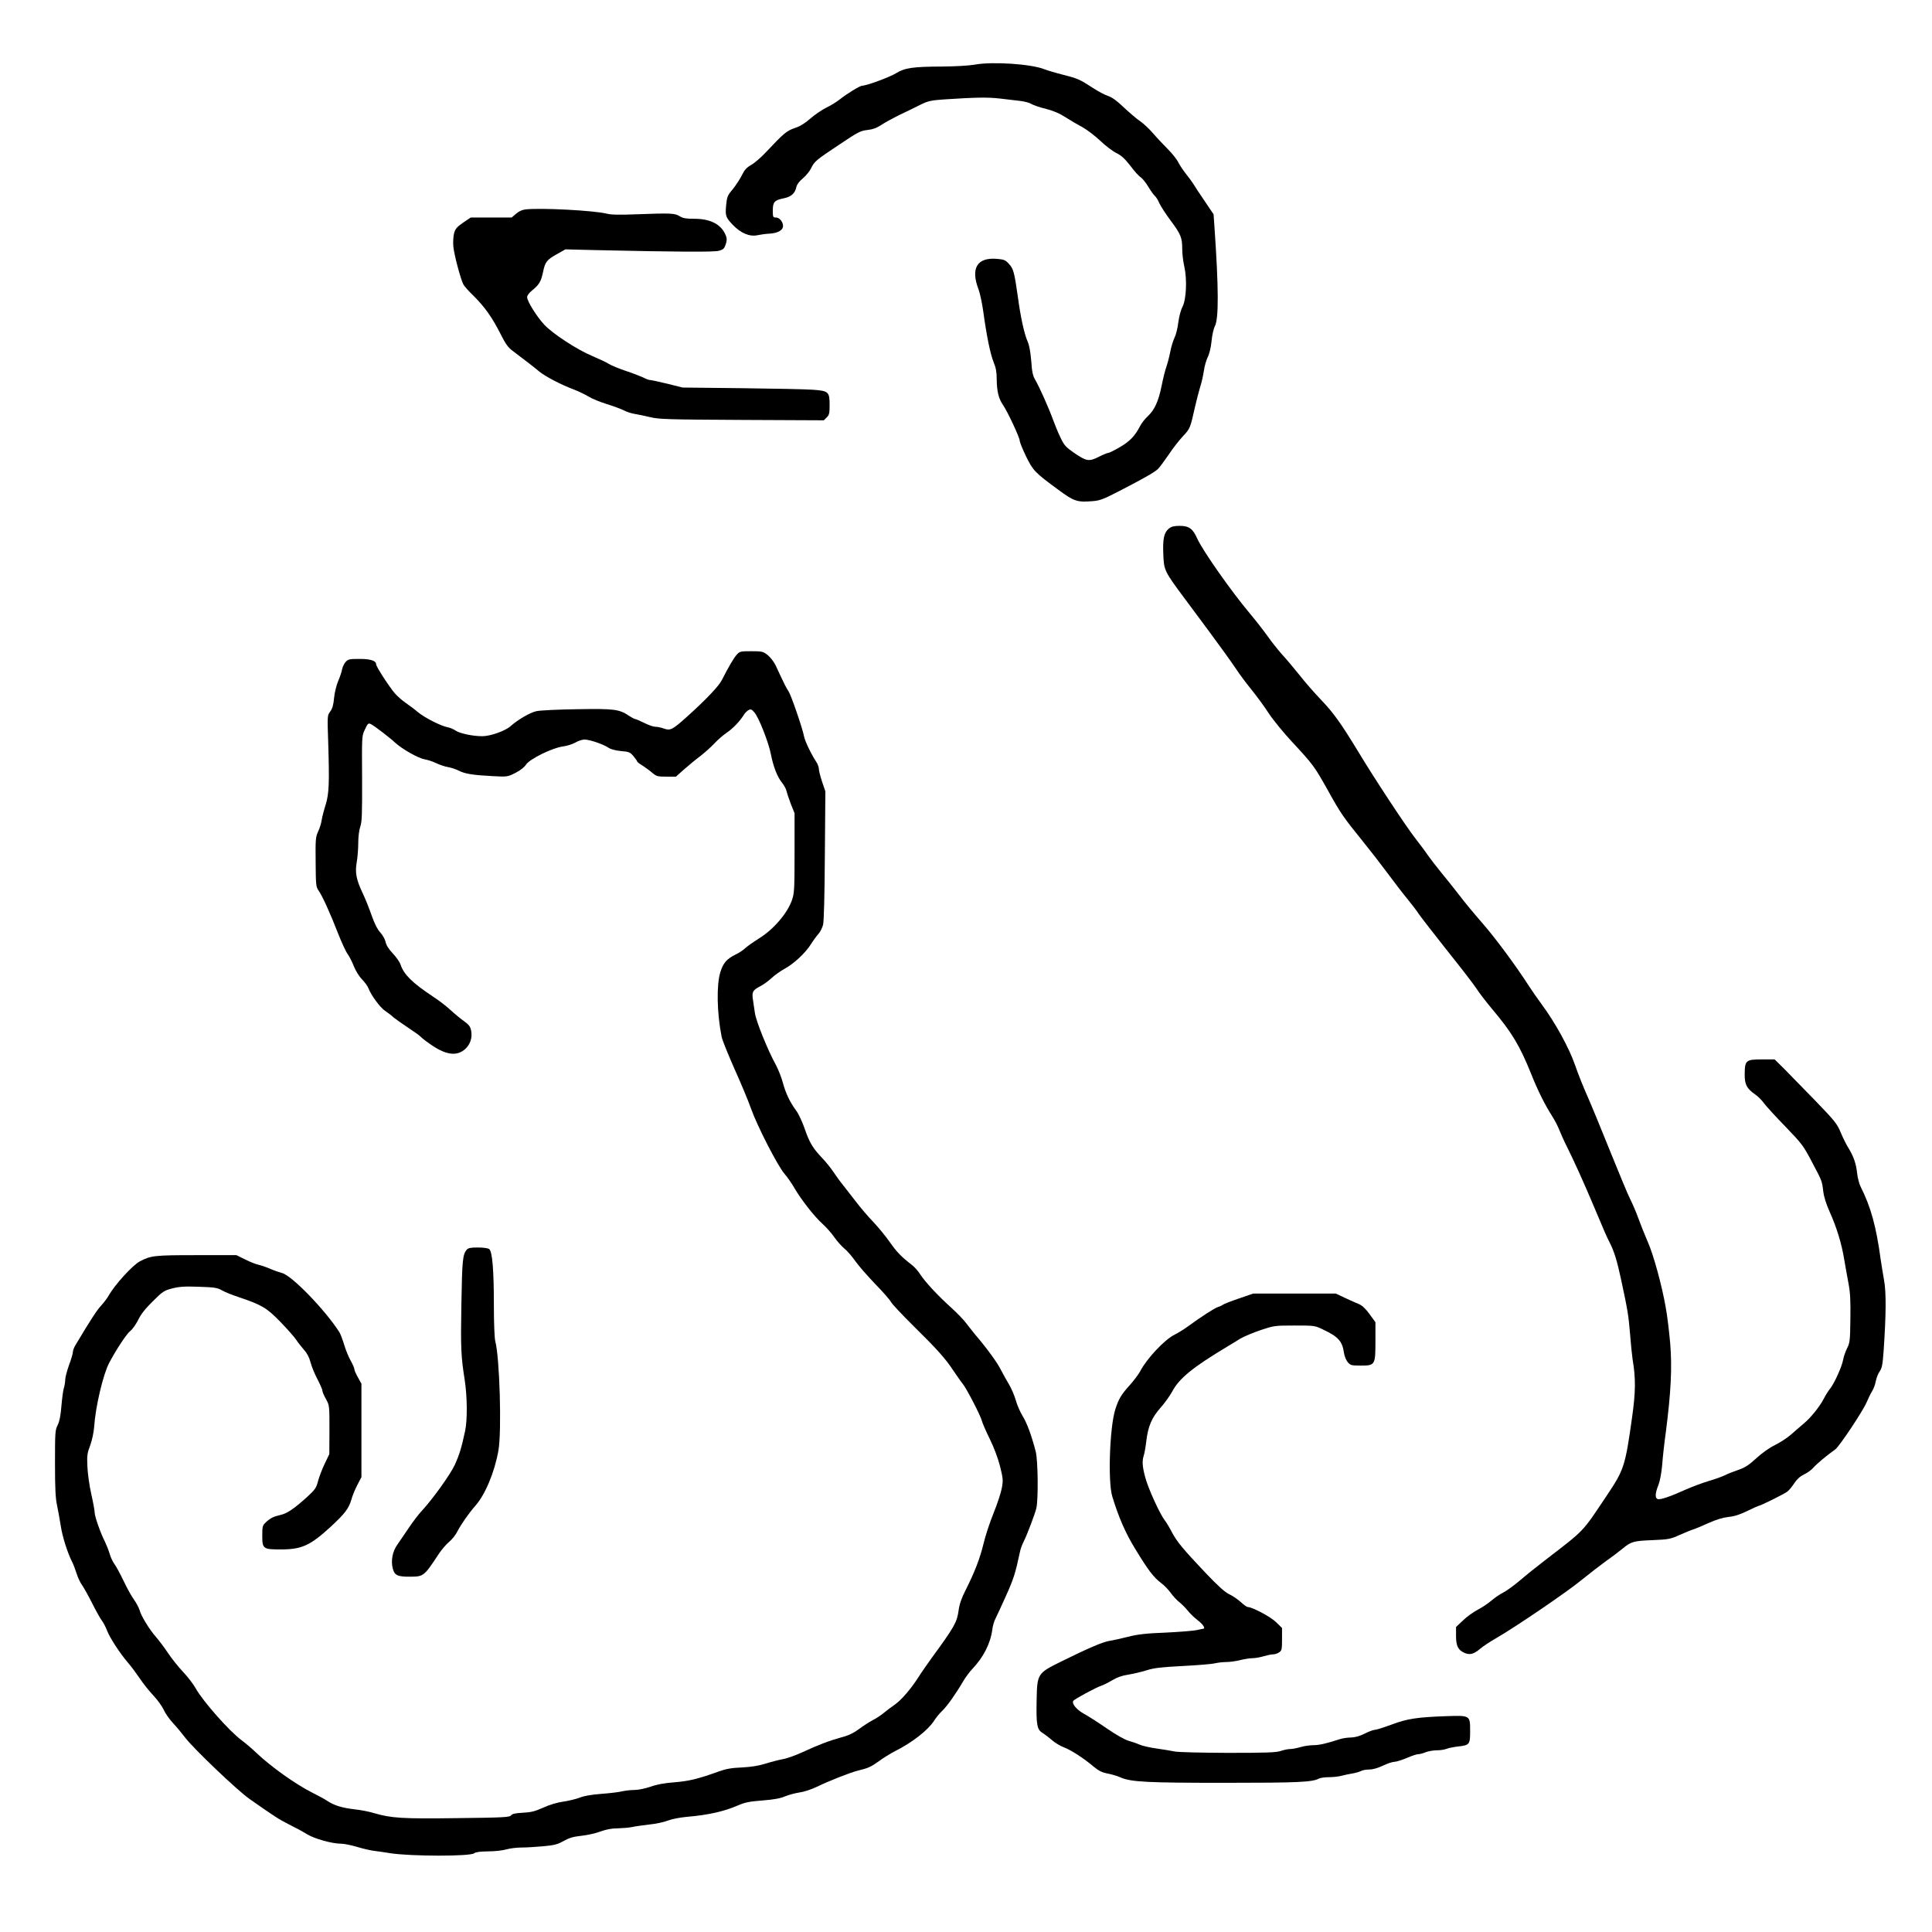 <?xml version="1.0" standalone="no"?>
<svg version="1.0" xmlns="http://www.w3.org/2000/svg"
     width="1510pt" height="1510pt" viewBox="0 0 1510 1510"
     preserveAspectRatio="xMidYMid meet">
    <g transform="translate(0,1510) scale(0.1,-0.1)"
       fill="#000000" stroke="none">
        <path d="M7620 14595 c-43 -8 -151 -14 -250 -15 -238 -1 -298 -10 -368 -53
-50 -31 -231 -97 -264 -97 -17 0 -123 -65 -176 -108 -24 -19 -71 -48 -105 -64
-34 -17 -90 -55 -124 -85 -42 -37 -81 -61 -122 -74 -63 -22 -84 -39 -226 -190
-38 -41 -90 -85 -115 -99 -35 -19 -51 -38 -72 -80 -15 -30 -47 -79 -71 -109
-42 -49 -45 -59 -52 -128 -7 -80 -3 -92 52 -150 63 -66 132 -95 195 -81 24 5
66 11 95 12 62 4 103 27 103 59 0 34 -28 67 -56 67 -22 0 -24 3 -24 54 0 67
12 81 85 96 60 12 89 39 100 91 4 18 24 44 51 66 24 20 52 55 63 77 25 54 39
65 224 188 143 96 162 106 217 112 43 5 73 16 107 39 27 18 93 54 148 81 55
26 129 62 164 80 56 27 80 32 180 39 247 16 336 18 434 7 56 -7 129 -15 162
-19 33 -4 71 -14 85 -23 14 -9 64 -27 112 -38 61 -16 107 -35 155 -66 37 -24
97 -59 133 -78 36 -20 99 -68 140 -107 41 -39 98 -82 125 -95 39 -19 65 -43
109 -99 31 -42 68 -83 82 -91 13 -9 40 -42 59 -74 19 -32 42 -64 51 -71 9 -8
25 -33 35 -57 11 -24 51 -86 90 -138 78 -105 89 -131 89 -222 0 -35 7 -95 16
-134 23 -101 16 -258 -14 -316 -13 -24 -27 -77 -33 -124 -5 -44 -19 -98 -30
-119 -10 -21 -26 -71 -33 -111 -8 -40 -22 -93 -31 -118 -9 -25 -25 -90 -36
-145 -24 -120 -55 -189 -109 -239 -22 -20 -50 -56 -61 -79 -38 -74 -79 -117
-157 -162 -42 -25 -83 -45 -91 -45 -7 0 -41 -14 -74 -31 -76 -38 -95 -35 -193
32 -65 45 -77 59 -105 118 -18 36 -44 100 -59 141 -35 96 -105 252 -137 308
-21 35 -27 63 -33 150 -6 70 -15 122 -28 152 -26 57 -55 190 -76 345 -28 198
-35 224 -70 262 -28 31 -38 35 -96 40 -154 12 -205 -74 -142 -239 11 -29 28
-107 37 -173 26 -190 55 -332 81 -396 18 -43 24 -78 24 -131 1 -96 15 -154 49
-203 35 -50 131 -255 131 -280 0 -11 22 -65 49 -121 55 -113 70 -128 254 -263
120 -89 147 -98 265 -88 58 4 86 15 212 80 184 95 269 143 299 170 13 12 50
63 84 112 33 50 84 115 113 146 55 58 57 63 94 229 12 52 30 122 40 155 11 33
24 90 29 126 5 36 19 85 30 107 13 25 25 75 30 124 4 46 16 99 26 118 31 59
30 298 -3 775 l-7 100 -70 104 c-39 57 -79 117 -89 135 -11 17 -36 51 -56 76
-20 25 -47 65 -60 90 -12 25 -50 72 -83 105 -34 34 -86 89 -115 123 -29 34
-74 76 -100 94 -26 17 -83 66 -127 107 -55 53 -94 81 -125 91 -25 8 -77 36
-117 62 -103 67 -118 74 -232 103 -56 14 -123 34 -149 44 -103 41 -406 61
-542 36z"/>
        <path d="M4105 13463 c-24 -3 -51 -15 -72 -34 l-34 -29 -160 0 -160 0 -59 -40
c-49 -34 -61 -47 -71 -83 -6 -23 -9 -69 -6 -102 5 -61 56 -254 78 -297 6 -13
43 -55 83 -93 86 -86 144 -168 209 -297 39 -78 59 -105 96 -132 101 -76 168
-128 206 -160 46 -38 172 -104 272 -141 36 -14 88 -39 114 -55 26 -16 89 -42
141 -58 51 -16 111 -38 133 -49 22 -12 60 -24 85 -28 25 -4 79 -15 120 -25 68
-17 139 -19 717 -22 l642 -3 23 23 c19 19 22 33 22 96 0 104 -8 111 -132 120
-53 4 -304 9 -557 12 l-460 5 -120 30 c-66 16 -127 29 -136 29 -8 0 -32 9 -53
20 -22 10 -82 34 -135 51 -53 18 -112 42 -131 54 -20 13 -79 40 -130 62 -118
49 -308 173 -375 244 -59 63 -135 184 -135 216 0 14 15 34 40 54 54 44 69 69
85 146 16 77 29 93 112 139 l62 35 243 -6 c631 -14 918 -16 957 -5 31 8 41 17
50 42 15 41 14 59 -4 94 -37 75 -119 114 -238 114 -65 0 -89 4 -115 20 -38 24
-70 25 -340 15 -129 -5 -196 -4 -230 5 -99 25 -517 47 -637 33z"/>
        <path d="M9137 10970 c-39 -31 -50 -79 -45 -200 5 -129 7 -133 173 -356 65
-88 148 -199 185 -249 101 -137 163 -223 212 -295 23 -36 77 -108 119 -160 42
-52 103 -135 135 -185 32 -49 115 -151 184 -225 165 -178 172 -188 280 -380
99 -179 122 -211 275 -400 56 -69 141 -179 190 -245 49 -66 116 -154 150 -195
34 -41 77 -97 95 -125 19 -27 120 -158 225 -290 106 -132 208 -265 227 -295
19 -30 73 -100 119 -155 156 -185 218 -289 308 -513 50 -126 108 -241 160
-322 22 -34 49 -86 60 -116 12 -29 38 -89 60 -131 52 -104 131 -279 198 -438
97 -230 110 -260 133 -305 36 -70 59 -145 91 -295 52 -242 57 -277 69 -420 6
-77 15 -167 20 -200 25 -145 24 -256 -4 -452 -53 -379 -63 -410 -192 -603
-204 -305 -170 -269 -489 -515 -64 -49 -155 -122 -201 -162 -47 -39 -104 -80
-127 -91 -23 -11 -62 -38 -87 -59 -25 -22 -74 -55 -110 -74 -36 -19 -89 -57
-117 -85 l-53 -50 0 -71 c0 -79 17 -111 69 -133 40 -16 70 -8 120 34 22 19 77
55 122 81 150 86 563 367 671 457 59 48 145 114 190 147 46 32 105 77 133 100
64 53 84 58 237 64 118 5 134 8 205 40 43 19 89 38 103 42 14 4 68 26 120 50
65 29 115 44 159 49 45 4 88 18 146 46 45 22 85 40 88 40 14 0 204 94 226 112
14 10 38 40 55 66 21 32 46 54 77 69 25 11 57 35 72 52 23 28 105 96 171 143
32 23 215 298 245 368 13 30 32 70 44 89 11 18 24 53 28 78 5 24 18 58 30 75
18 25 23 52 31 162 19 280 21 456 3 551 -9 50 -20 122 -26 160 -35 259 -77
412 -157 570 -11 22 -23 68 -27 103 -8 76 -26 129 -66 196 -18 28 -46 84 -63
126 -29 69 -47 90 -196 245 -91 94 -200 205 -242 248 l-78 77 -99 0 c-125 0
-134 -7 -135 -113 -1 -83 15 -114 82 -161 22 -15 53 -46 69 -69 17 -23 92
-105 167 -182 127 -132 140 -148 204 -270 84 -158 82 -154 92 -236 5 -43 22
-97 50 -160 55 -122 94 -250 114 -374 9 -55 25 -140 34 -190 13 -69 16 -133
14 -273 -2 -170 -4 -187 -26 -230 -13 -26 -27 -67 -31 -91 -9 -52 -69 -184
-102 -225 -13 -16 -35 -51 -49 -78 -32 -62 -103 -151 -160 -197 -23 -20 -67
-57 -97 -84 -30 -26 -87 -63 -126 -82 -43 -21 -99 -61 -144 -102 -59 -54 -87
-73 -143 -92 -38 -13 -86 -32 -107 -43 -21 -10 -76 -30 -122 -43 -46 -14 -128
-44 -182 -68 -121 -55 -199 -81 -218 -73 -21 8 -19 46 6 108 13 33 24 93 30
158 4 58 17 175 29 260 40 311 49 500 34 687 -8 92 -23 220 -35 283 -30 174
-96 414 -141 515 -22 50 -54 131 -72 180 -18 50 -47 118 -65 153 -18 35 -87
202 -155 370 -68 169 -148 364 -179 434 -31 69 -75 179 -97 244 -46 133 -154
330 -259 472 -35 48 -80 112 -99 142 -103 160 -258 370 -361 489 -64 73 -148
174 -186 225 -39 50 -103 131 -143 179 -39 48 -86 109 -104 135 -17 26 -62 85
-98 132 -68 86 -317 463 -445 676 -132 217 -190 299 -285 399 -53 55 -131 144
-173 198 -43 53 -104 127 -137 162 -32 36 -83 100 -113 143 -30 42 -93 123
-140 179 -147 175 -369 492 -411 586 -33 75 -64 97 -136 97 -42 0 -64 -5 -83
-20z"/>
        <path d="M5758 9983 c-24 -27 -65 -97 -115 -196 -25 -50 -123 -153 -275 -290
-114 -102 -129 -109 -180 -91 -22 8 -52 14 -67 14 -15 0 -53 13 -86 30 -33 16
-65 30 -70 30 -6 0 -26 11 -45 23 -79 54 -116 59 -407 54 -147 -2 -291 -9
-319 -15 -50 -10 -147 -67 -204 -118 -40 -36 -157 -78 -220 -78 -78 0 -178 22
-211 45 -15 10 -42 22 -61 25 -54 11 -179 74 -233 119 -27 23 -70 55 -95 72
-25 17 -63 50 -84 74 -43 50 -146 208 -146 226 0 29 -44 43 -130 43 -77 0 -89
-2 -108 -23 -12 -13 -24 -38 -28 -57 -3 -19 -17 -61 -31 -93 -14 -34 -28 -90
-32 -132 -5 -55 -13 -83 -30 -106 -23 -31 -23 -32 -16 -238 10 -320 7 -404
-20 -491 -13 -41 -27 -95 -31 -120 -3 -24 -16 -65 -28 -90 -19 -41 -21 -60
-19 -237 1 -178 3 -195 22 -222 29 -40 92 -179 153 -336 28 -71 62 -145 76
-163 13 -18 35 -61 48 -95 14 -35 41 -79 64 -102 21 -22 44 -53 50 -70 20 -53
92 -151 129 -175 20 -13 50 -36 66 -51 17 -14 69 -51 116 -82 47 -31 92 -63
99 -72 8 -9 47 -39 87 -66 115 -77 197 -85 261 -26 39 37 55 90 44 143 -6 31
-18 46 -57 74 -27 19 -74 58 -104 86 -31 29 -92 76 -137 105 -161 107 -228
173 -253 249 -6 19 -33 59 -61 88 -32 35 -52 65 -56 89 -4 20 -22 53 -41 74
-23 25 -46 70 -69 136 -19 54 -49 130 -68 169 -52 110 -62 162 -48 245 7 38
12 106 12 152 0 48 7 100 16 127 13 37 15 98 14 375 -2 315 -2 332 18 375 27
58 30 62 55 48 28 -15 143 -103 187 -144 55 -50 181 -121 230 -129 25 -4 65
-18 90 -30 25 -12 65 -26 90 -30 25 -4 63 -17 85 -28 48 -25 112 -35 265 -43
115 -6 116 -6 178 25 39 20 70 44 84 66 30 44 207 131 288 141 30 4 73 17 96
30 22 13 55 24 72 24 40 0 148 -37 186 -63 19 -13 53 -22 98 -27 64 -5 73 -9
99 -40 16 -19 29 -38 29 -42 0 -3 17 -17 38 -29 20 -13 55 -38 76 -56 37 -31
44 -33 114 -33 l75 0 65 58 c35 31 92 78 126 103 33 26 82 69 108 97 26 28 69
66 96 84 49 33 104 90 135 140 9 15 26 32 37 38 18 9 25 7 46 -18 34 -38 112
-236 129 -327 19 -96 49 -175 86 -221 16 -20 32 -49 35 -63 3 -14 18 -60 34
-102 l30 -75 0 -311 c0 -282 -2 -315 -20 -367 -35 -103 -144 -230 -257 -300
-43 -27 -91 -61 -108 -76 -16 -16 -50 -38 -75 -50 -70 -34 -98 -67 -120 -138
-31 -101 -27 -318 10 -505 5 -26 51 -139 100 -250 50 -111 109 -252 130 -312
48 -136 209 -449 262 -510 22 -25 56 -74 76 -109 51 -88 153 -220 218 -279 30
-27 73 -75 95 -107 22 -32 58 -72 79 -89 22 -17 60 -62 86 -99 26 -37 96 -116
154 -177 59 -60 114 -123 123 -140 8 -16 87 -100 174 -186 187 -184 254 -259
316 -354 26 -38 57 -83 71 -100 31 -38 141 -251 150 -290 4 -16 31 -79 61
-140 34 -69 64 -149 81 -215 24 -96 25 -110 14 -170 -6 -35 -35 -123 -64 -195
-29 -71 -65 -179 -79 -240 -28 -116 -69 -222 -142 -367 -31 -61 -47 -108 -53
-156 -13 -93 -33 -128 -213 -374 -35 -49 -82 -116 -103 -150 -58 -90 -132
-176 -184 -212 -25 -17 -63 -46 -85 -64 -23 -19 -61 -44 -87 -57 -25 -13 -72
-43 -105 -68 -44 -32 -82 -51 -140 -66 -94 -26 -176 -57 -306 -117 -52 -24
-122 -49 -155 -54 -32 -6 -93 -22 -134 -35 -50 -16 -110 -25 -181 -29 -80 -3
-125 -11 -180 -31 -167 -60 -236 -76 -349 -85 -78 -6 -138 -17 -187 -35 -42
-14 -95 -25 -125 -25 -29 0 -71 -5 -93 -10 -22 -6 -94 -15 -161 -20 -80 -6
-139 -16 -173 -30 -29 -11 -87 -25 -128 -31 -46 -6 -107 -24 -157 -47 -65 -29
-96 -37 -161 -40 -59 -3 -83 -9 -91 -21 -11 -14 -58 -17 -421 -21 -432 -6
-516 0 -649 39 -38 12 -107 25 -154 30 -95 11 -158 30 -211 65 -20 14 -74 43
-120 66 -129 65 -320 201 -434 309 -33 32 -85 76 -116 99 -98 73 -301 303
-358 404 -18 33 -64 93 -101 132 -37 39 -91 107 -120 151 -29 43 -70 97 -90
120 -50 56 -116 163 -128 208 -6 20 -26 59 -45 85 -19 26 -55 91 -80 144 -25
53 -57 112 -70 130 -14 18 -32 56 -40 84 -8 28 -25 70 -36 93 -34 65 -81 199
-81 229 0 15 -12 81 -27 147 -15 66 -28 163 -30 215 -4 83 -1 103 22 163 15
42 27 99 31 145 10 156 70 410 117 499 55 105 138 230 165 250 17 13 44 51 61
85 21 44 55 88 114 146 78 78 89 85 153 102 56 14 95 17 209 13 122 -4 145 -8
180 -28 22 -13 81 -37 131 -53 183 -62 218 -83 327 -195 54 -56 110 -119 123
-140 14 -21 41 -55 60 -77 24 -26 41 -59 51 -97 8 -32 32 -91 54 -132 21 -41
39 -81 39 -90 0 -9 12 -39 28 -66 27 -50 27 -51 27 -240 l-1 -190 -36 -75
c-20 -41 -43 -102 -52 -135 -13 -52 -23 -67 -78 -118 -103 -94 -163 -136 -214
-147 -57 -13 -81 -25 -116 -58 -26 -24 -28 -32 -28 -102 0 -106 5 -110 146
-110 164 0 230 31 394 182 107 100 135 137 156 206 8 31 30 83 47 116 l32 61
0 365 0 365 -27 49 c-16 27 -28 56 -28 64 0 9 -13 39 -29 67 -16 28 -39 84
-51 125 -12 40 -29 85 -38 99 -110 172 -371 442 -447 461 -22 6 -65 21 -95 34
-30 13 -71 27 -90 31 -19 4 -66 22 -103 41 l-69 34 -311 0 c-328 0 -357 -3
-443 -48 -57 -30 -197 -183 -245 -269 -12 -21 -39 -56 -59 -78 -32 -34 -79
-106 -197 -303 -13 -20 -23 -46 -23 -58 0 -11 -13 -57 -30 -102 -16 -46 -30
-97 -30 -115 0 -18 -5 -48 -11 -67 -6 -19 -14 -83 -19 -141 -6 -75 -15 -119
-29 -147 -20 -39 -21 -58 -21 -299 0 -196 4 -275 16 -328 8 -39 21 -110 29
-160 12 -84 54 -215 90 -285 9 -17 24 -57 34 -89 10 -32 30 -74 44 -92 13 -19
48 -81 77 -139 29 -58 63 -119 76 -136 13 -17 32 -54 42 -81 21 -55 101 -177
162 -248 23 -26 63 -80 91 -121 27 -41 76 -102 109 -137 33 -35 68 -85 80
-111 11 -26 44 -73 73 -104 29 -31 72 -83 96 -115 65 -85 403 -408 501 -477
195 -137 229 -159 310 -200 47 -23 110 -57 140 -76 59 -36 196 -74 266 -74 22
0 77 -11 122 -24 44 -14 102 -27 129 -31 26 -3 89 -12 138 -20 158 -24 619
-25 651 0 13 10 46 14 110 15 51 0 112 7 140 15 27 8 81 15 119 15 39 0 116 5
172 10 86 8 110 14 158 41 43 24 75 34 141 41 46 5 114 20 149 34 45 16 87 24
133 24 37 1 87 5 112 10 25 6 86 14 136 20 51 5 116 19 145 31 32 12 94 24
149 29 165 14 289 42 395 88 58 25 91 32 197 40 90 7 140 17 174 32 27 11 77
25 111 30 37 5 94 24 136 44 99 48 262 112 322 127 80 19 104 30 166 75 32 24
89 59 126 78 133 67 255 162 303 236 16 25 45 61 66 80 37 36 102 127 162 229
18 31 50 74 71 96 88 93 142 198 157 310 3 28 15 66 25 85 10 19 47 100 83
180 58 129 73 176 107 337 4 23 17 59 28 80 29 58 89 216 101 265 16 70 13
374 -5 443 -32 124 -68 222 -102 277 -20 32 -44 88 -54 125 -11 37 -34 92 -53
123 -18 30 -47 82 -64 115 -28 56 -107 165 -200 274 -20 25 -53 66 -72 91 -19
26 -71 79 -115 119 -109 99 -199 196 -240 257 -18 29 -50 65 -71 80 -80 62
-116 99 -171 178 -31 44 -89 115 -128 156 -40 41 -101 113 -136 159 -35 46
-81 105 -101 130 -21 25 -54 71 -74 101 -20 30 -60 80 -89 110 -73 77 -99 121
-136 229 -18 52 -47 115 -66 140 -52 72 -81 134 -104 218 -12 43 -36 105 -54
138 -64 116 -157 346 -165 409 -5 34 -12 82 -16 108 -8 56 1 70 59 100 22 11
61 39 86 62 25 24 71 56 100 72 72 38 166 125 209 194 19 30 46 67 60 82 13
15 29 46 35 70 7 26 12 237 14 543 l4 500 -26 76 c-14 42 -25 87 -25 100 0 13
-9 38 -20 54 -38 57 -89 162 -96 201 -12 63 -101 322 -121 351 -17 25 -31 52
-102 205 -13 26 -40 61 -61 78 -36 28 -43 30 -127 30 -85 0 -91 -1 -115 -27z"/>
        <path d="M3648 5333 c-32 -38 -36 -82 -42 -428 -6 -338 -3 -407 26 -590 20
-131 22 -312 3 -400 -28 -131 -45 -186 -81 -265 -34 -74 -177 -273 -259 -360
-23 -25 -68 -83 -99 -130 -32 -47 -72 -106 -90 -132 -39 -54 -52 -127 -36
-188 14 -53 38 -64 139 -63 102 1 106 4 221 179 22 33 58 75 80 93 22 18 52
55 66 84 29 55 88 140 139 198 78 88 152 266 181 435 26 154 9 727 -25 851 -6
22 -11 142 -11 278 0 283 -12 424 -37 443 -10 7 -47 12 -88 12 -56 0 -75 -4
-87 -17z"/>
        <path d="M9682 4951 c-62 -21 -118 -43 -125 -49 -6 -5 -23 -13 -37 -17 -25 -7
-135 -78 -240 -155 -30 -22 -75 -49 -99 -61 -78 -38 -219 -188 -270 -287 -12
-23 -49 -72 -82 -109 -65 -71 -87 -109 -112 -188 -44 -138 -59 -564 -24 -680
50 -164 103 -287 182 -415 100 -164 140 -216 198 -261 26 -19 61 -55 78 -80
17 -24 47 -56 65 -70 19 -15 49 -45 67 -67 18 -23 53 -57 80 -77 41 -32 61
-64 40 -65 -5 -1 -28 -5 -53 -11 -25 -5 -133 -14 -240 -19 -154 -6 -216 -13
-295 -33 -55 -14 -120 -28 -145 -32 -49 -7 -170 -59 -378 -162 -184 -91 -186
-94 -190 -302 -4 -194 3 -229 47 -256 18 -11 52 -37 75 -57 23 -20 64 -45 92
-55 57 -22 154 -85 231 -150 40 -33 65 -46 108 -54 31 -6 77 -19 103 -31 83
-36 208 -42 817 -42 567 0 681 5 733 33 11 6 47 11 79 11 32 0 76 5 98 11 22
6 60 14 85 18 25 4 55 13 67 19 12 7 41 12 65 12 27 0 66 11 106 30 35 17 76
30 90 30 15 0 58 14 97 30 38 17 79 30 91 30 12 0 38 7 57 15 20 8 59 15 86
15 27 0 62 5 78 12 15 6 56 14 90 18 89 10 93 16 93 120 0 123 1 123 -182 117
-232 -8 -310 -20 -432 -66 -60 -22 -119 -41 -131 -41 -11 0 -47 -13 -80 -30
-40 -20 -75 -29 -107 -30 -26 0 -67 -6 -90 -14 -100 -33 -159 -46 -205 -46
-28 0 -72 -7 -99 -15 -27 -8 -63 -15 -80 -15 -17 0 -51 -7 -74 -15 -35 -12
-109 -15 -414 -15 -206 1 -391 5 -416 11 -25 5 -88 16 -140 23 -52 7 -113 21
-135 31 -22 10 -61 23 -86 30 -28 8 -98 47 -170 97 -68 47 -148 98 -178 114
-55 30 -96 78 -83 100 7 13 181 107 220 119 13 4 50 22 82 41 40 24 79 38 126
45 38 6 103 21 144 34 61 19 114 25 285 34 116 6 228 15 250 21 22 5 63 10 90
10 28 0 77 7 108 15 32 8 75 15 96 15 21 0 60 7 87 15 27 8 60 15 74 15 14 0
36 7 48 16 20 14 22 24 22 102 l0 88 -47 46 c-43 42 -186 118 -222 118 -6 0
-30 17 -54 39 -23 21 -64 49 -90 61 -35 17 -86 63 -187 169 -176 186 -222 242
-261 316 -17 33 -42 75 -56 93 -40 53 -130 251 -152 335 -23 85 -26 129 -11
173 5 16 14 65 19 110 14 117 43 184 111 261 32 36 73 93 91 126 55 104 159
189 432 353 27 16 72 43 100 61 29 17 100 47 159 67 105 35 111 36 265 36 156
0 159 0 223 -31 119 -56 151 -91 164 -182 4 -27 17 -59 30 -74 21 -24 29 -26
101 -26 113 0 115 4 115 192 l0 147 -46 63 c-30 42 -58 68 -82 78 -20 8 -70
30 -110 49 l-72 34 -323 0 -322 0 -113 -39z"/>
    </g>
</svg>
